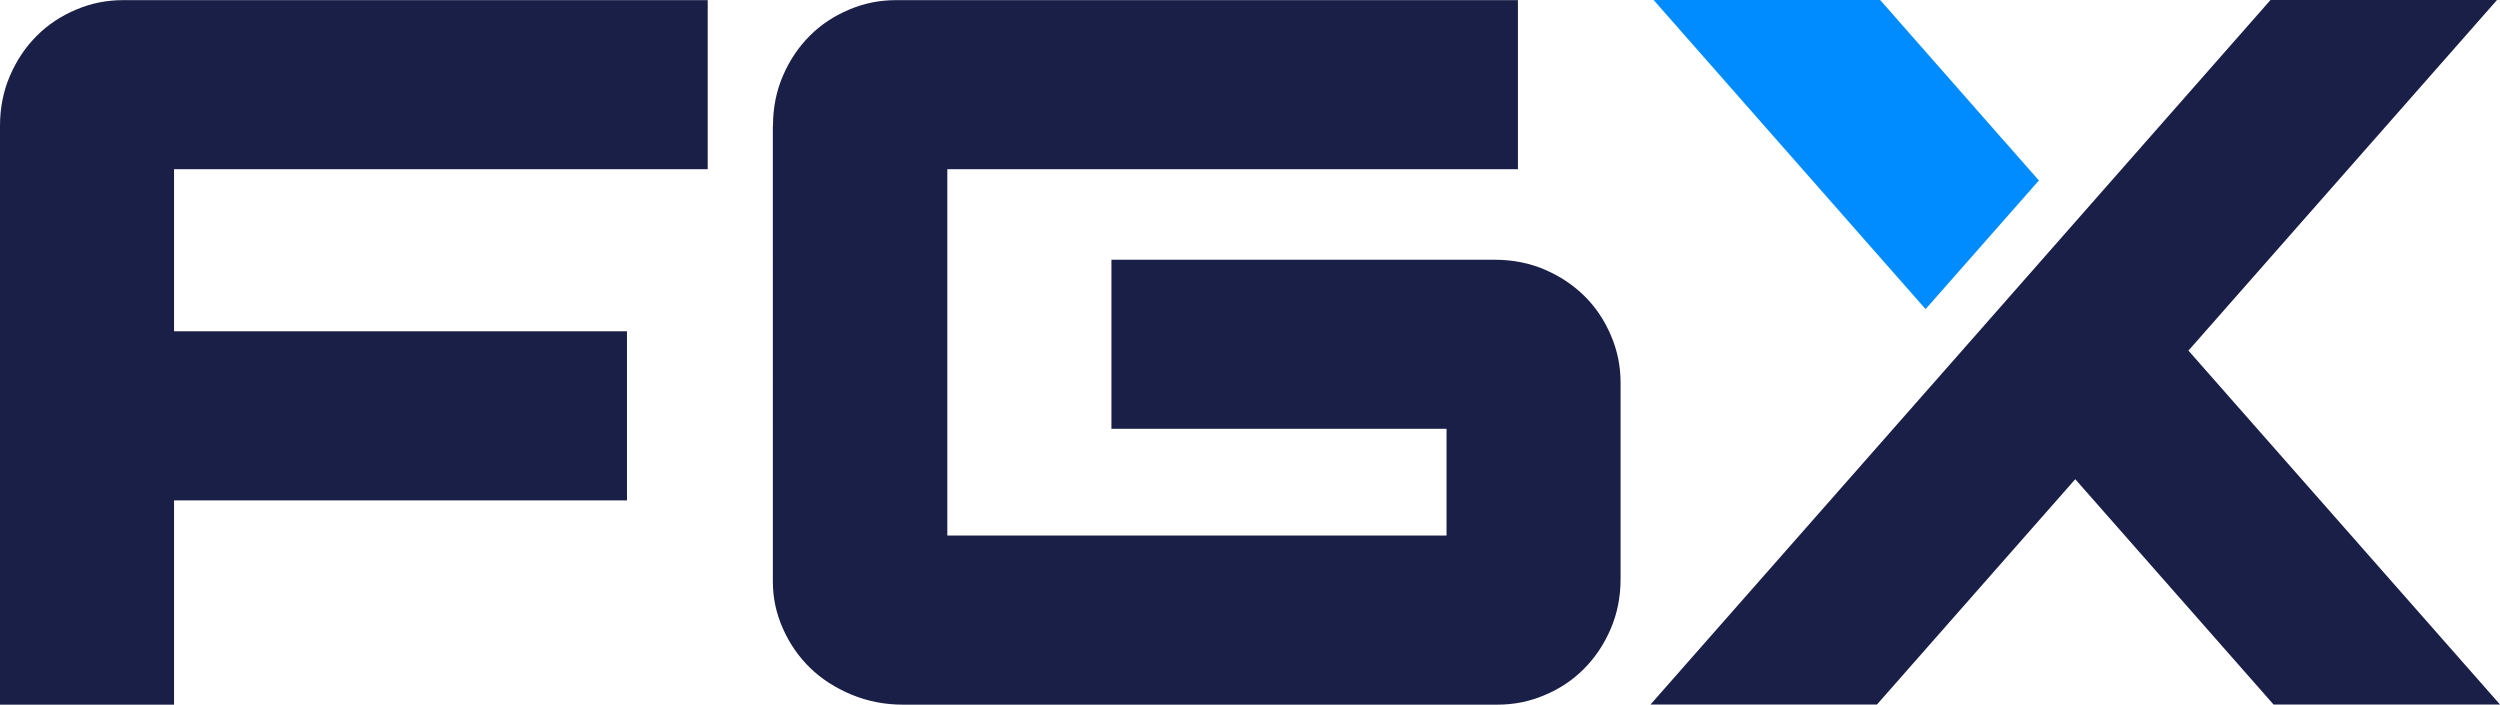 <svg xmlns="http://www.w3.org/2000/svg" id="Camada_2" data-name="Camada 2" viewBox="0 0 171.22 48.25"><g id="Camada_1-2" data-name="Camada 1"><g><path d="M0,8.62c0-1.24.23-2.39.69-3.45.46-1.06,1.07-1.96,1.83-2.72.76-.76,1.65-1.35,2.69-1.79,1.03-.44,2.1-.65,3.21-.65h40.05v11.58H11.92v11.1h31.02v11.58H11.92v13.99H0V8.62Z" style="fill: #1a1f47;"></path><path d="M52.94,8.62c0-1.24.23-2.39.69-3.45.46-1.06,1.07-1.96,1.83-2.72.76-.76,1.65-1.35,2.69-1.79,1.03-.44,2.1-.65,3.21-.65h42.6v11.58h-39.08v25.09h34.19v-7.31h-22.95v-11.58h26.26c1.24,0,2.39.23,3.45.69,1.06.46,1.96,1.07,2.72,1.83.76.76,1.35,1.65,1.79,2.69.44,1.03.65,2.1.65,3.21v13.44c0,1.24-.23,2.39-.69,3.45-.46,1.06-1.07,1.96-1.83,2.72s-1.65,1.36-2.69,1.79c-1.03.44-2.1.65-3.21.65h-40.74c-1.24,0-2.41-.23-3.52-.69-1.1-.46-2.05-1.07-2.83-1.83-.78-.76-1.4-1.65-1.86-2.69-.46-1.03-.69-2.1-.69-3.21V8.62Z" style="fill: #1a1f47;"></path><polygon points="171.22 48.25 155.71 48.25 142.13 32.82 128.55 48.25 113.04 48.25 134.38 24.01 142.13 15.2 155.45 .06 155.49 .01 155.5 0 171.01 0 170.98 .04 150.06 23.81 149.88 24.01 171.22 48.25" style="fill: #1a1f47;"></polygon><polygon points="136.91 9.26 128.83 .07 128.77 .01 128.76 0 113.25 0 113.34 .1 129.15 18.07 131.88 21.17 139.64 12.36 136.91 9.26" style="fill: #008cff;"></polygon></g></g></svg>